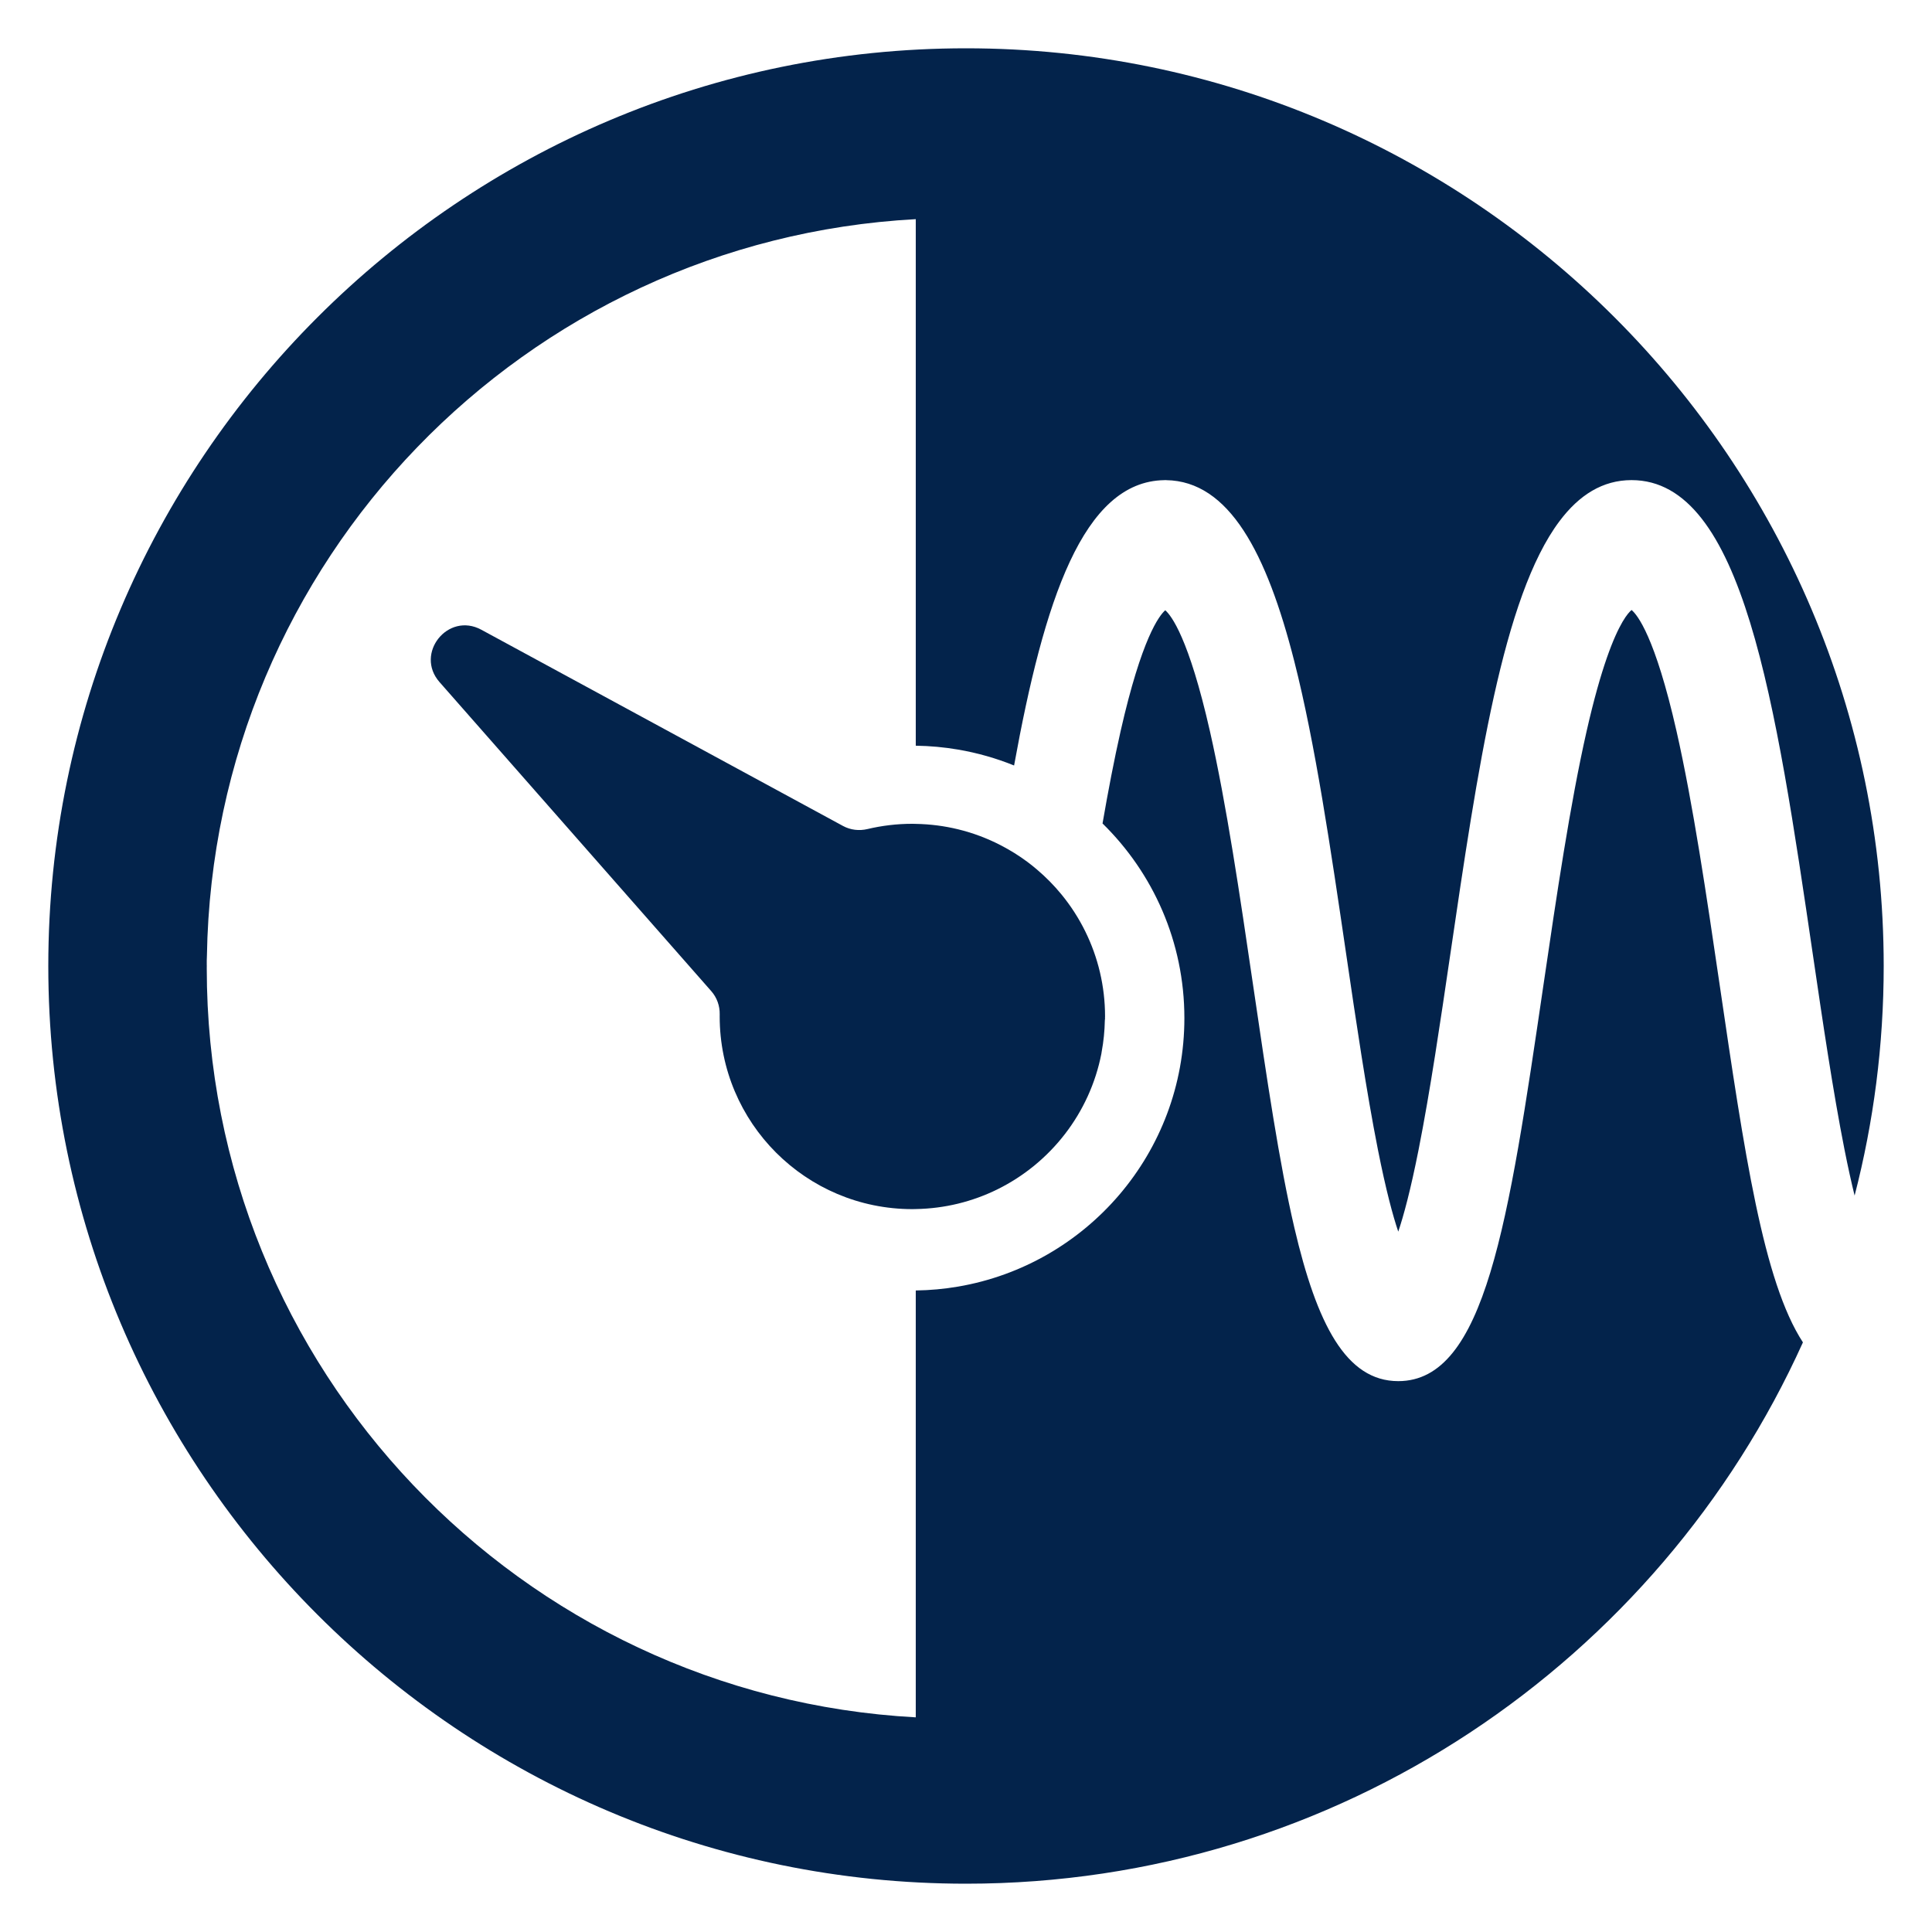 <?xml version="1.0" encoding="iso-8859-1"?>
<!-- Generator: Adobe Illustrator 25.2.0, SVG Export Plug-In . SVG Version: 6.00 Build 0)  -->
<svg version="1.1" id="Layer_1" xmlns="http://www.w3.org/2000/svg" xmlns:xlink="http://www.w3.org/1999/xlink" x="0px" y="0px"
	 viewBox="0 0 500 500" style="enable-background:new 0 0 500 500;" xml:space="preserve">
<g>
	<g>
		<path style="fill:#03234B;" d="M250,12.5C119.04,12.5,12.5,119.043,12.5,250c0,130.96,106.54,237.5,237.5,237.5
			c96.27,0,179.341-57.574,216.597-140.098c-10.26-15.721-15.144-48.938-21.567-92.643c-3.367-22.907-6.848-46.593-11.153-65.564
			c-5.559-24.495-10.146-30.101-11.627-31.329c-0.479,0.397-1.28,1.25-2.335,3.05c-2.211,3.772-5.529,11.697-9.292,28.277
			c-4.305,18.97-7.787,42.655-11.154,65.562c-9.087,61.834-15.091,102.682-37.598,102.682c-13.489,0-21.049-14.676-26.899-39.741
			c-3.911-16.758-7.058-38.156-10.699-62.928c-3.369-22.923-6.851-46.607-11.155-65.576c-5.463-24.071-9.988-29.9-11.549-31.26
			c-1.561,1.36-6.086,7.191-11.549,31.262c-1.672,7.367-3.219,15.451-4.684,23.919c13.066,12.8,21.183,30.632,21.183,50.368
			c0,34.88-25.33,63.826-58.595,69.494c-3.558,0.606-7.205,0.947-10.923,0.999v110.473
			c-102.269-5.54-183.491-90.213-183.491-193.864c0-0.235,0.008-0.468,0.009-0.703c-0.001-0.038-0.009-0.075-0.009-0.113v-1.201
			c0-0.399,0.018-0.797,0.041-1.196C55.21,145.188,135.792,62.201,237,56.719v136.268c3.719,0.052,7.365,0.393,10.923,0.999
			c5.044,0.86,9.904,2.252,14.522,4.122c7.73-42.605,17.832-73.538,38.887-73.844c0.054-0.001,0.105-0.01,0.158-0.01
			c0.026,0,0.051,0.002,0.077,0.002c0.026,0,0.051-0.002,0.077-0.002c0.054,0,0.105,0.009,0.158,0.01
			c16.285,0.236,26.018,18.796,33.167,46.906c5.416,21.293,9.352,48.059,13.531,76.496c2.396,16.3,5.111,34.774,8.095,49.824
			c2.106,10.624,3.9,17.2,5.273,21.256c1.372-4.055,3.165-10.628,5.27-21.248c2.983-15.044,5.698-33.515,8.094-49.812
			c7.221-49.131,13.712-93.275,28.363-112.807c5.103-6.803,11.193-10.627,18.651-10.627c28.874,0,37.28,57.191,47.012,123.413
			c2.397,16.311,5.112,34.783,8.095,49.829c0.938,4.731,1.814,8.658,2.619,11.919C484.885,290.42,487.5,270.51,487.5,250
			C487.5,119.043,380.96,12.5,250,12.5z"/>
		<path style="fill:#03234B;" d="M280.887,241.086c-1.684-3.424-3.746-6.627-6.137-9.552c-1.938-2.372-4.094-4.557-6.432-6.536
			c-0.786-0.665-1.586-1.314-2.413-1.93c-2.176-1.623-4.495-3.061-6.924-4.317c-3.469-1.793-7.173-3.192-11.057-4.135
			c-3.511-0.852-7.166-1.33-10.923-1.395c-0.291-0.005-0.579-0.022-0.872-0.022c-4.005,0-7.893,0.472-11.62,1.359
			c-2.145,0.51-4.398,0.254-6.336-0.798l-19.096-10.361l-74.51-40.425c-8.646-4.691-17.308,6.169-10.813,13.556l55.765,63.42
			l14.557,16.555c1.459,1.659,2.227,3.805,2.184,6.015c-0.003,0.178-0.005,0.356-0.005,0.535c0,27.544,22.33,49.866,49.875,49.866
			c0.292,0,0.581-0.014,0.872-0.019c3.758-0.065,7.413-0.544,10.923-1.396c3.597-0.874,7.04-2.137,10.284-3.744
			c13.681-6.777,23.81-19.646,26.829-35.074c0.035-0.169,0.044-0.346,0.08-0.523c0.488-2.634,0.762-5.339,0.815-8.097
			c0-0.178,0.054-0.329,0.054-0.506c0-0.062-0.018-0.115-0.018-0.169c0-0.115,0.018-0.23,0.018-0.337
			C285.986,255.17,284.147,247.715,280.887,241.086z"/>
	</g>
</g>
</svg>
